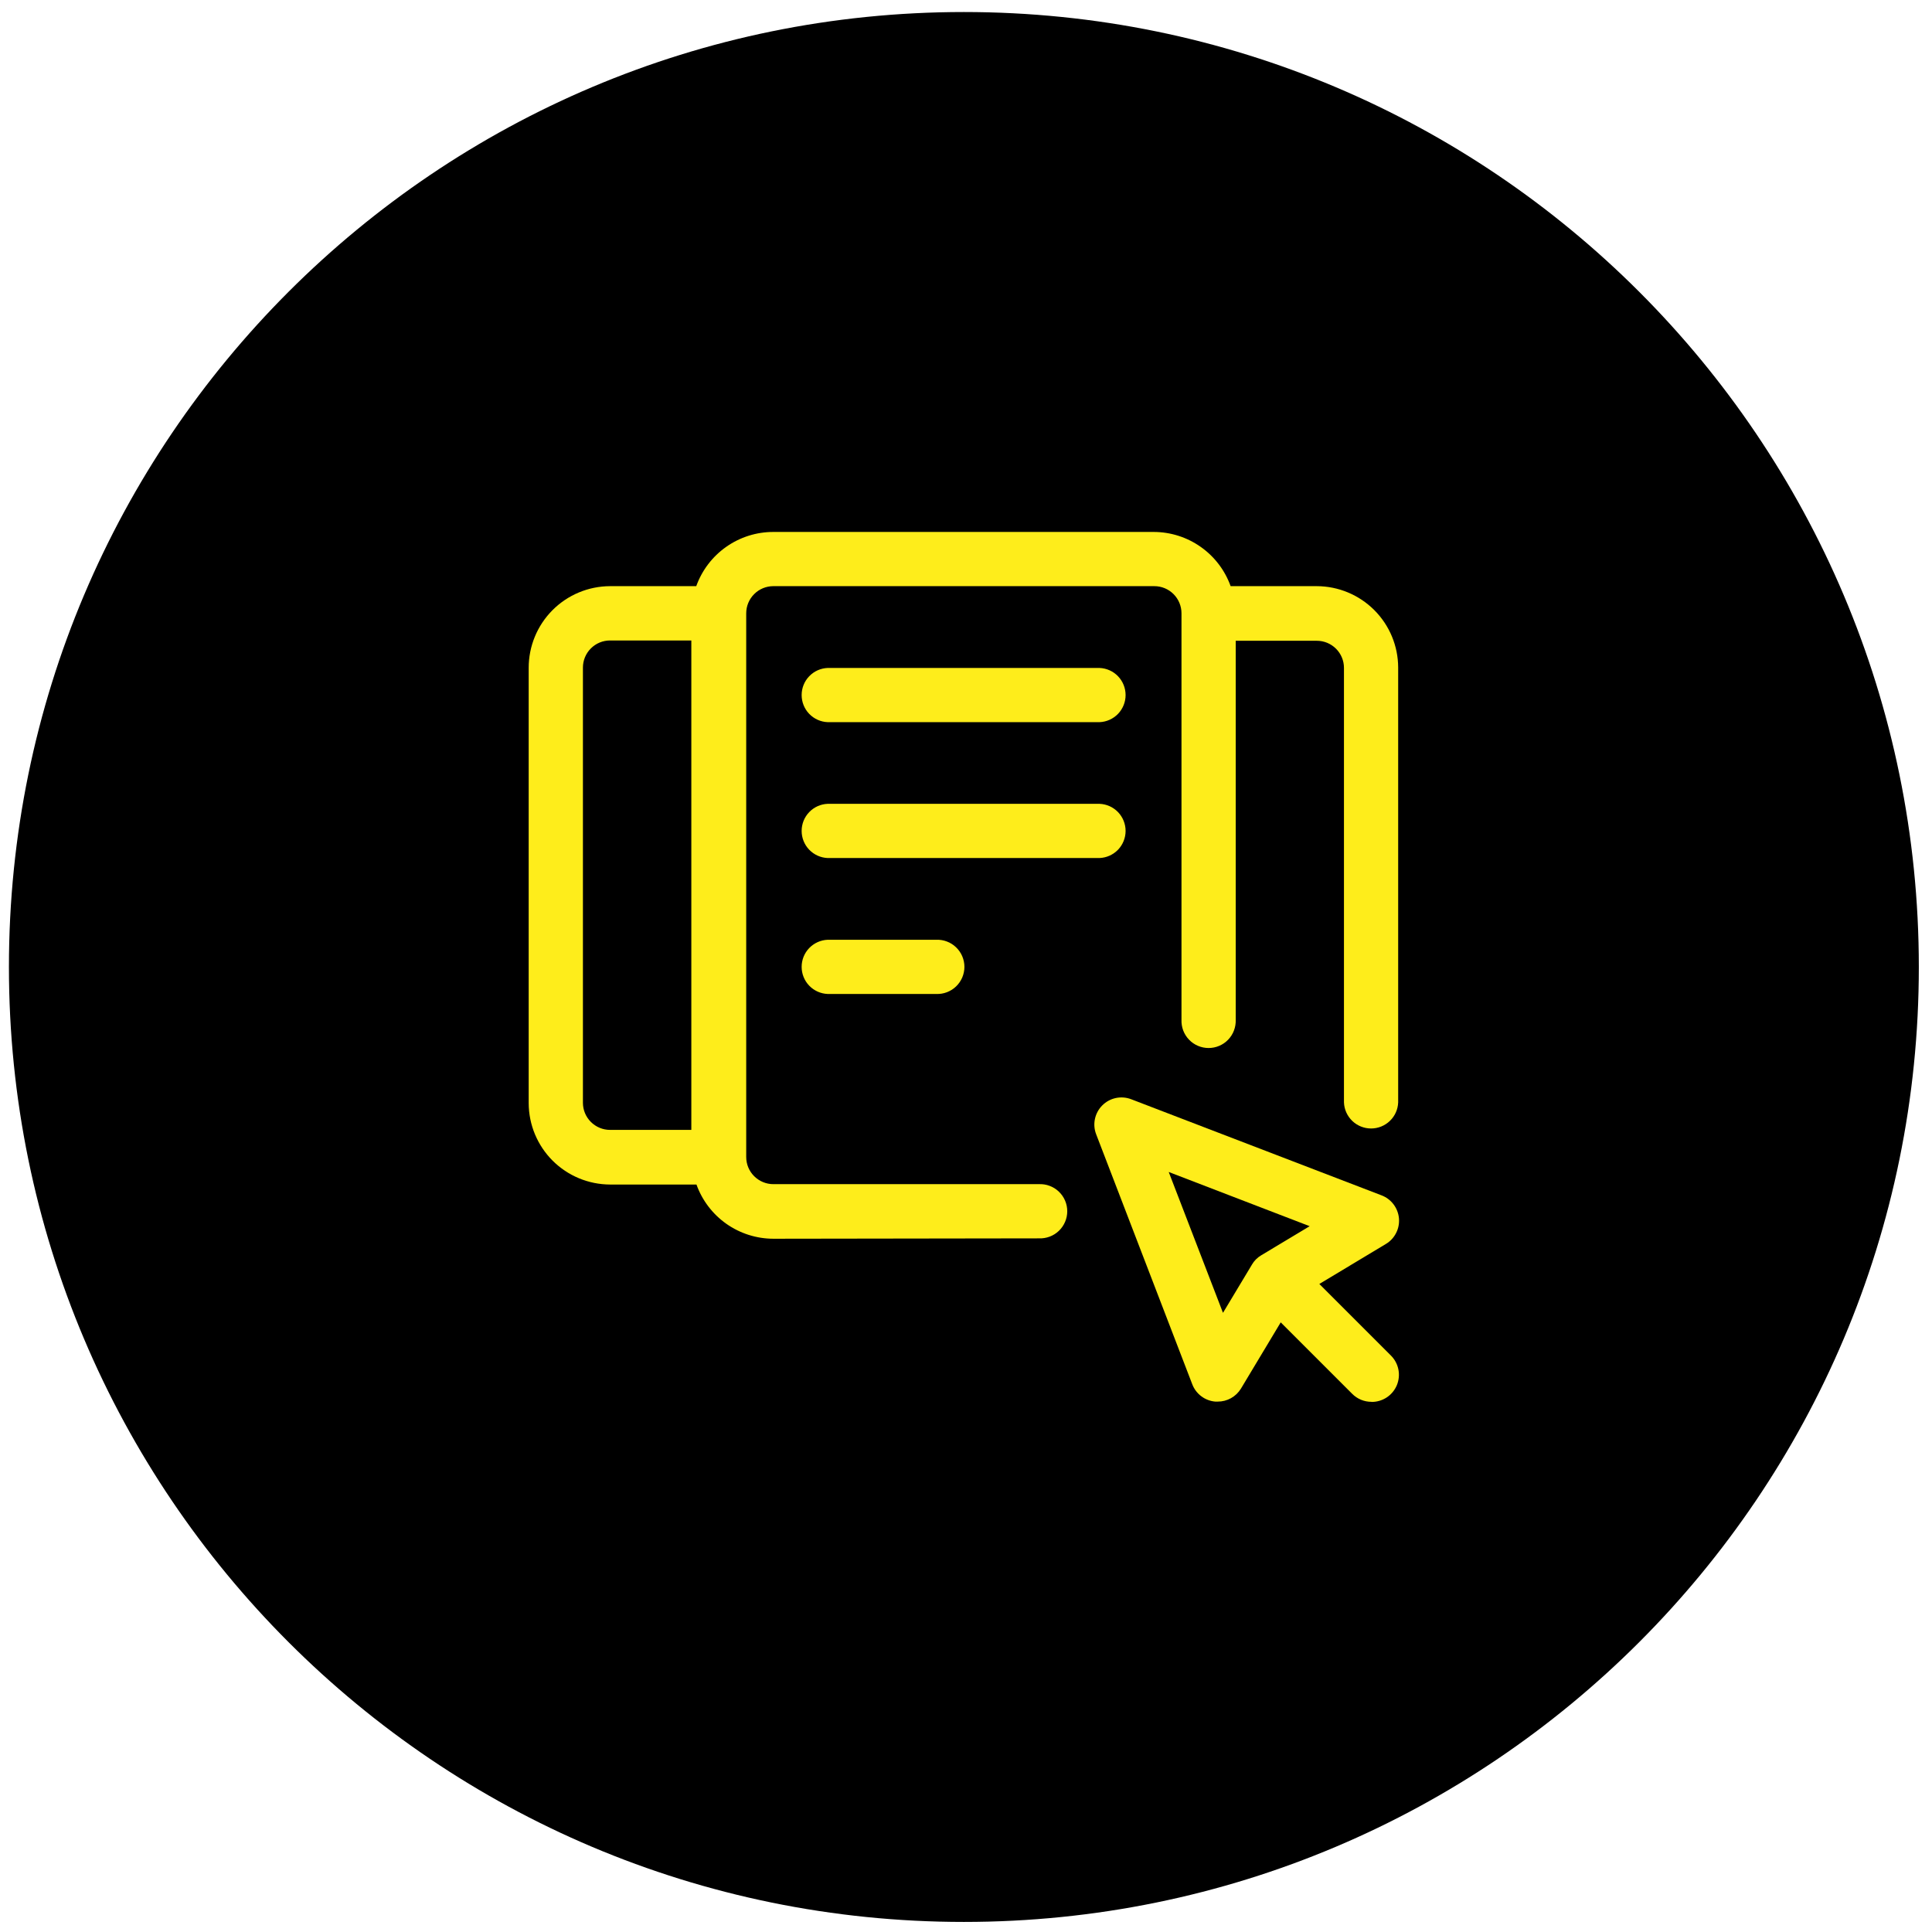 <svg width="71" height="71" viewBox="0 0 71 71" fill="none" xmlns="http://www.w3.org/2000/svg">
<g id="Group 7395" clip-path="url(#clip0_270_649)">
<g id="Group 7395_2">
<path id="Ellipse 320" d="M35.422 70.63C54.804 70.63 70.516 54.918 70.516 35.536C70.516 16.154 54.804 0.442 35.422 0.442C16.04 0.442 0.328 16.154 0.328 35.536C0.328 54.918 16.04 70.63 35.422 70.63Z" fill="black"/>
<g id="svg16">
<path id="Path 3156" d="M28.42 45.523C27.801 45.522 27.198 45.33 26.692 44.974C26.187 44.617 25.803 44.113 25.595 43.531H22.419C21.627 43.528 20.868 43.213 20.308 42.653C19.747 42.092 19.432 41.334 19.429 40.541V24.545C19.428 23.75 19.742 22.988 20.302 22.425C20.863 21.861 21.624 21.544 22.419 21.541H25.587C25.796 20.958 26.18 20.453 26.688 20.096C27.195 19.739 27.8 19.548 28.42 19.549H42.4C43.019 19.55 43.622 19.742 44.127 20.099C44.633 20.455 45.016 20.959 45.225 21.541H48.393C49.185 21.544 49.944 21.86 50.504 22.42C51.064 22.98 51.38 23.738 51.382 24.531V40.514C51.372 40.772 51.263 41.015 51.077 41.193C50.891 41.372 50.644 41.471 50.386 41.471C50.129 41.471 49.881 41.372 49.695 41.193C49.51 41.015 49.4 40.772 49.39 40.514V24.545C49.39 24.28 49.285 24.027 49.098 23.84C48.911 23.653 48.657 23.548 48.393 23.548H45.412V37.477C45.417 37.611 45.395 37.745 45.347 37.871C45.3 37.996 45.227 38.111 45.134 38.208C45.041 38.305 44.93 38.382 44.806 38.434C44.683 38.487 44.55 38.514 44.415 38.514C44.281 38.514 44.148 38.487 44.025 38.434C43.901 38.382 43.789 38.305 43.697 38.208C43.603 38.111 43.531 37.996 43.483 37.871C43.436 37.745 43.414 37.611 43.419 37.477V22.538C43.419 22.274 43.314 22.02 43.127 21.833C42.94 21.646 42.687 21.541 42.422 21.541H28.42C28.155 21.541 27.902 21.646 27.715 21.833C27.528 22.02 27.423 22.274 27.423 22.538V42.52C27.423 42.784 27.528 43.038 27.715 43.224C27.902 43.411 28.155 43.517 28.42 43.517H38.184C38.318 43.511 38.452 43.533 38.577 43.581C38.703 43.628 38.818 43.701 38.914 43.794C39.011 43.887 39.088 43.998 39.141 44.122C39.194 44.245 39.221 44.378 39.221 44.513C39.221 44.647 39.194 44.78 39.141 44.903C39.088 45.027 39.011 45.139 38.914 45.232C38.818 45.325 38.703 45.397 38.577 45.445C38.452 45.492 38.318 45.514 38.184 45.509L28.42 45.523ZM22.419 23.537C22.154 23.537 21.901 23.642 21.714 23.829C21.527 24.016 21.422 24.269 21.422 24.534V40.526C21.422 40.79 21.527 41.044 21.714 41.23C21.901 41.417 22.154 41.523 22.419 41.523H25.406V23.537H22.419Z" fill="#FEED1B"/>
<path id="Path 3157" d="M30.417 26.539C30.16 26.529 29.916 26.419 29.738 26.234C29.559 26.048 29.46 25.8 29.46 25.543C29.46 25.285 29.559 25.038 29.738 24.852C29.916 24.666 30.16 24.557 30.417 24.547H40.407C40.665 24.557 40.908 24.666 41.087 24.852C41.265 25.038 41.365 25.285 41.365 25.543C41.365 25.8 41.265 26.048 41.087 26.234C40.908 26.419 40.665 26.529 40.407 26.539H30.417Z" fill="#FEED1B"/>
<path id="Path 3158" d="M30.417 31.532C30.16 31.522 29.916 31.412 29.738 31.227C29.559 31.041 29.46 30.793 29.46 30.536C29.46 30.278 29.559 30.031 29.738 29.845C29.916 29.659 30.16 29.55 30.417 29.54H40.407C40.665 29.55 40.908 29.659 41.087 29.845C41.265 30.031 41.365 30.278 41.365 30.536C41.365 30.793 41.265 31.041 41.087 31.227C40.908 31.412 40.665 31.522 40.407 31.532H30.417Z" fill="#FEED1B"/>
<path id="Path 3159" d="M30.417 36.528C30.16 36.518 29.916 36.408 29.738 36.223C29.559 36.037 29.46 35.789 29.46 35.532C29.46 35.274 29.559 35.027 29.738 34.841C29.916 34.656 30.16 34.546 30.417 34.536H34.405C34.539 34.53 34.673 34.552 34.798 34.6C34.924 34.647 35.039 34.72 35.135 34.813C35.232 34.906 35.309 35.018 35.362 35.141C35.414 35.265 35.442 35.398 35.442 35.532C35.442 35.666 35.414 35.799 35.362 35.923C35.309 36.046 35.232 36.158 35.135 36.251C35.039 36.344 34.924 36.416 34.798 36.464C34.673 36.512 34.539 36.533 34.405 36.528H30.417Z" fill="#FEED1B"/>
<path id="Path 3160" d="M50.398 51.516C50.267 51.516 50.137 51.49 50.016 51.44C49.895 51.389 49.785 51.316 49.693 51.223L47.066 48.596L45.605 51.03C45.515 51.177 45.389 51.298 45.239 51.382C45.089 51.466 44.92 51.509 44.748 51.508H44.66C44.474 51.492 44.295 51.424 44.146 51.311C43.996 51.198 43.881 51.045 43.815 50.87L40.285 41.688C40.214 41.508 40.198 41.311 40.238 41.122C40.278 40.932 40.372 40.759 40.509 40.622C40.646 40.485 40.819 40.391 41.009 40.351C41.198 40.312 41.395 40.328 41.575 40.398L50.765 43.926C50.941 43.992 51.096 44.106 51.21 44.256C51.324 44.406 51.394 44.585 51.411 44.773C51.427 44.96 51.391 45.149 51.304 45.316C51.218 45.484 51.087 45.624 50.924 45.719L48.485 47.185L51.114 49.814C51.255 49.954 51.351 50.132 51.39 50.326C51.429 50.52 51.409 50.721 51.334 50.904C51.258 51.087 51.129 51.243 50.964 51.353C50.799 51.462 50.606 51.52 50.408 51.52L50.398 51.516ZM44.944 48.246L46.01 46.471C46.048 46.405 46.095 46.344 46.148 46.289L46.171 46.267C46.226 46.213 46.288 46.166 46.354 46.128L48.13 45.062L42.95 43.07L44.944 48.246Z" fill="#FEED1B"/>
</g>
</g>
</g>
<defs>
<clipPath id="clip0_270_649">
<rect width="70.188" height="70.188" fill="white" transform="translate(0.328 0.442)"/>
</clipPath>
</defs>
</svg>
